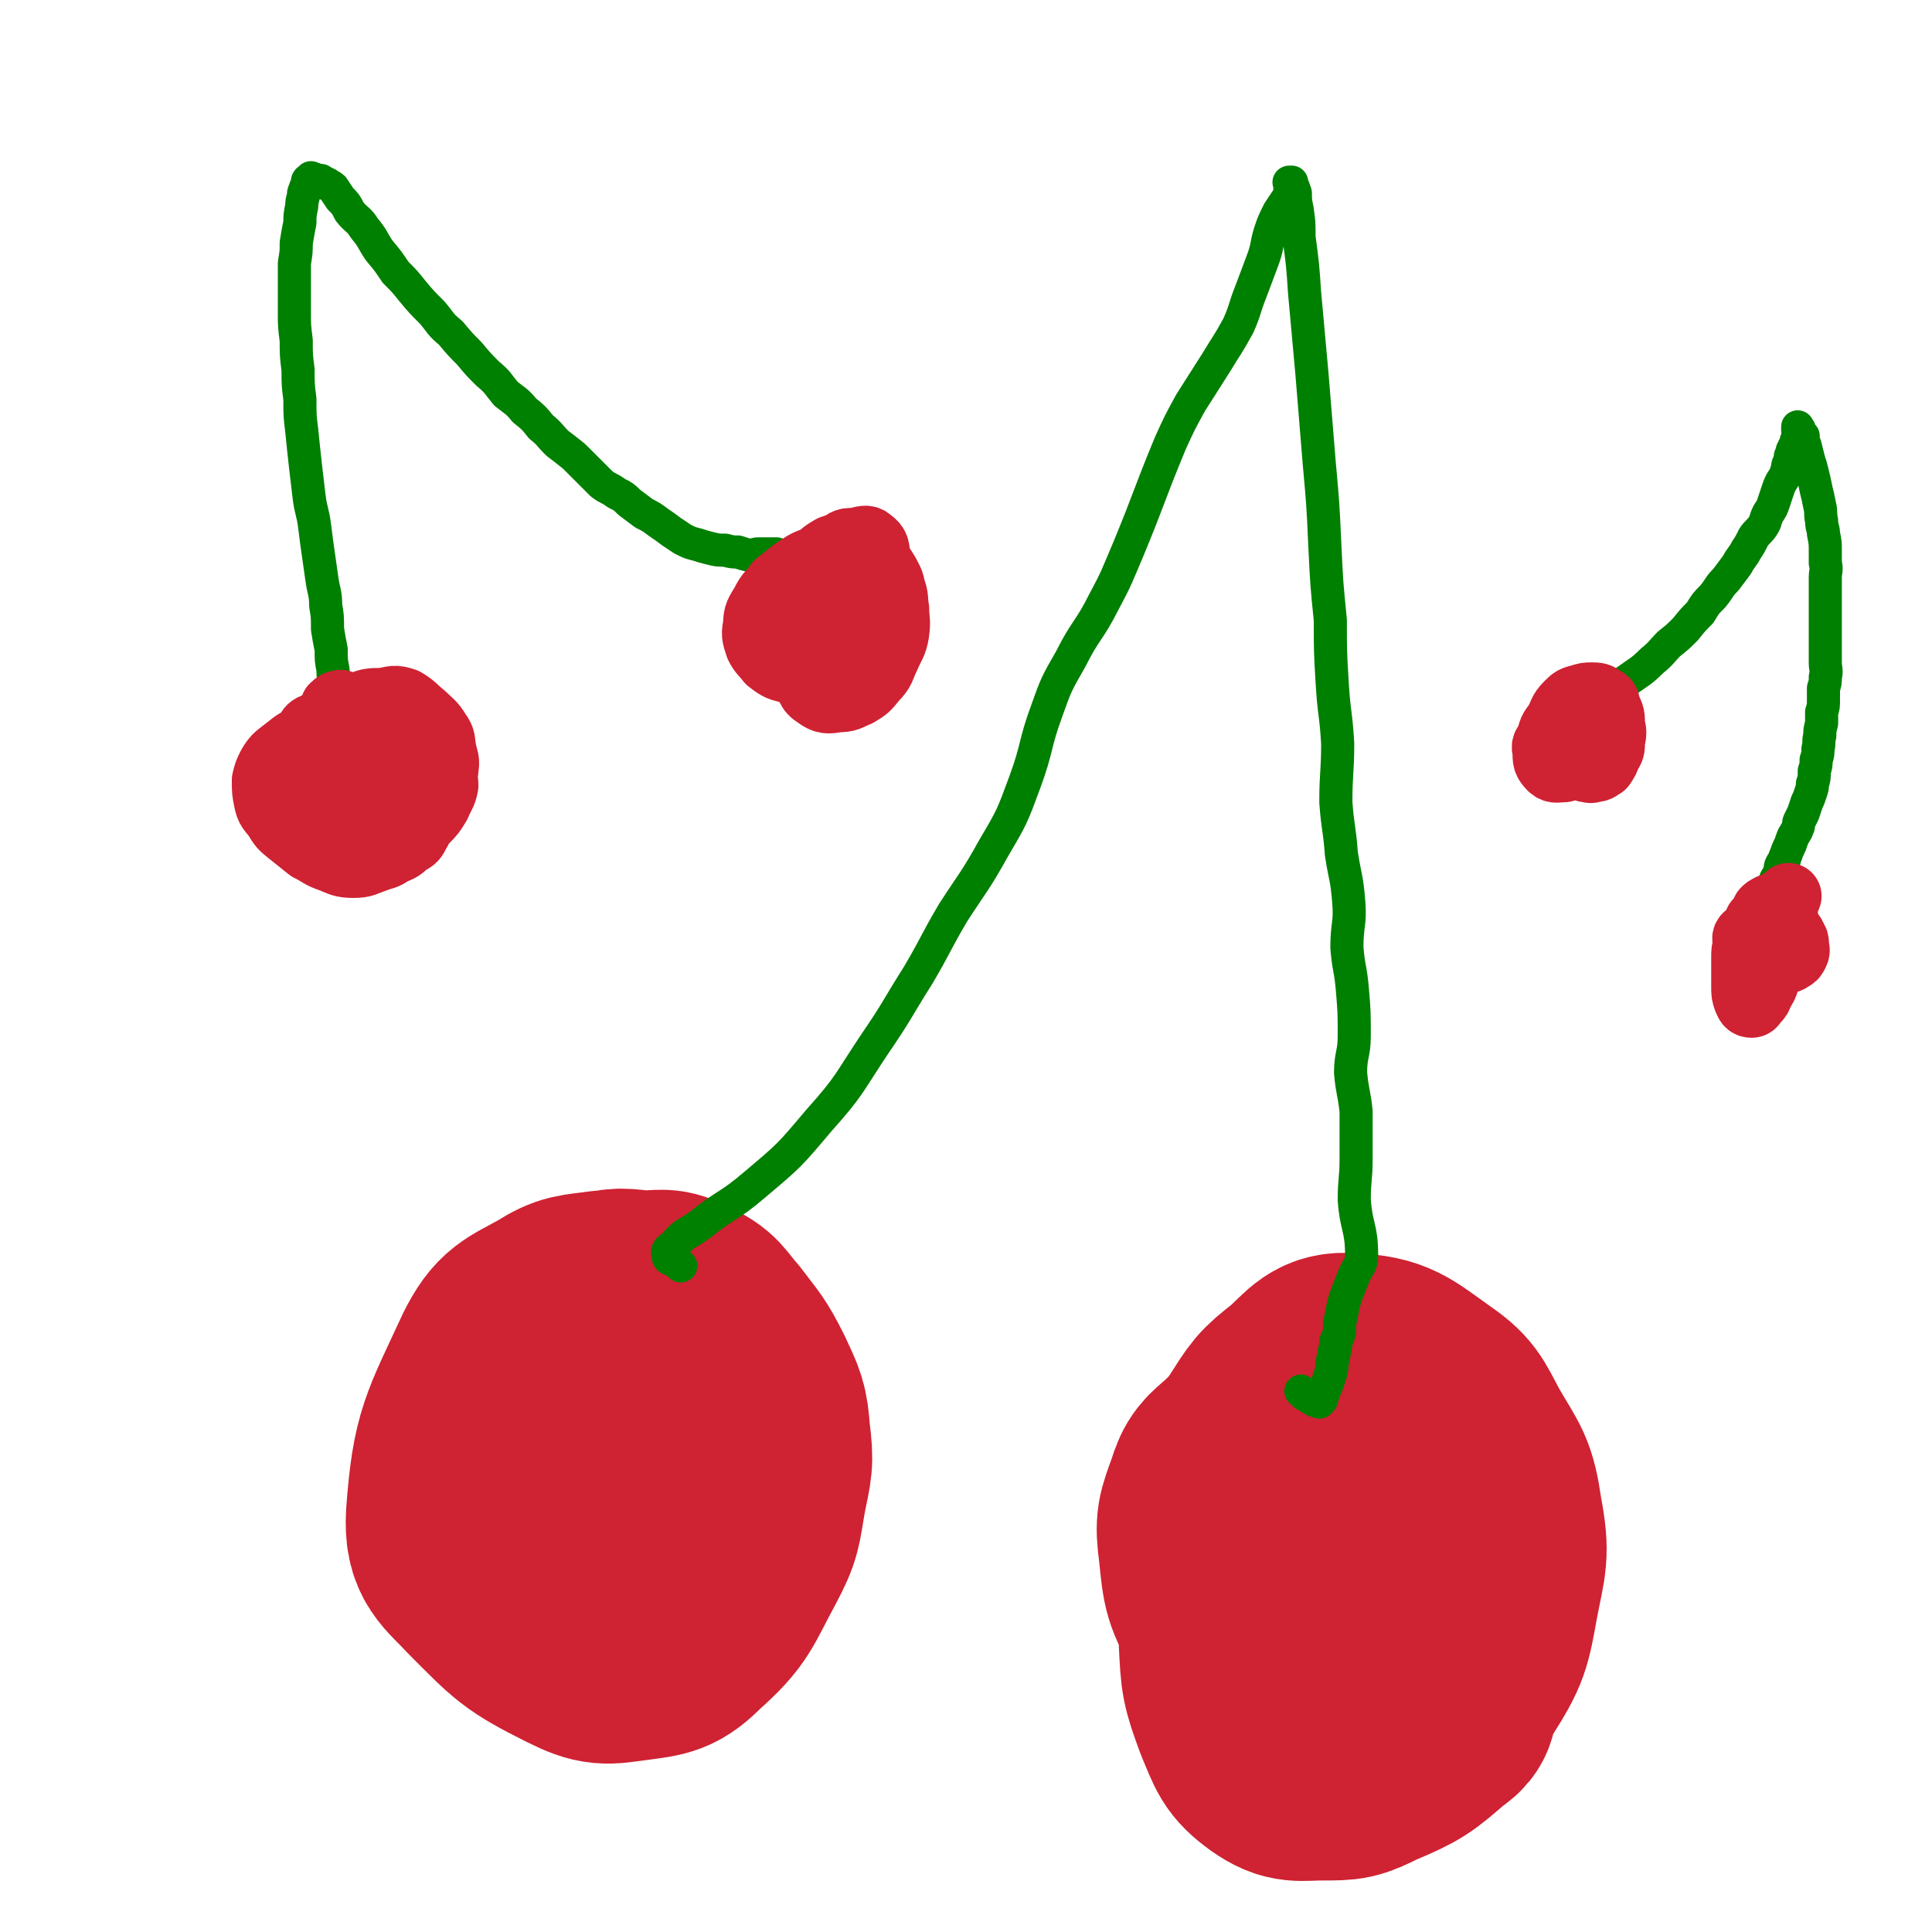 <svg viewBox='0 0 1050 1050' version='1.1' xmlns='http://www.w3.org/2000/svg' xmlns:xlink='http://www.w3.org/1999/xlink'><g fill='none' stroke='#CF2233' stroke-width='120' stroke-linecap='round' stroke-linejoin='round'><path d='M316,762c-1,0 -1,-1 -1,-1 -1,0 0,1 -1,2 -6,5 -6,5 -13,9 -6,5 -7,4 -13,9 -5,3 -5,3 -9,8 -4,3 -6,3 -7,7 -1,4 0,4 2,8 2,6 2,6 6,11 5,7 6,7 13,12 6,5 6,7 14,8 9,2 9,1 18,-1 9,-1 10,-1 19,-5 9,-5 9,-6 17,-13 8,-8 8,-8 13,-18 5,-10 7,-11 7,-22 -1,-20 -2,-22 -10,-39 -4,-9 -6,-9 -14,-13 -7,-5 -8,-5 -16,-6 -9,-1 -10,-2 -19,1 -12,4 -14,4 -23,13 -12,10 -11,11 -19,24 -6,10 -6,10 -9,21 -3,9 -4,10 -3,19 1,11 3,11 8,21 4,10 3,11 9,18 7,8 8,8 16,14 8,5 8,7 17,9 9,1 10,0 19,-4 11,-4 11,-5 20,-13 9,-9 10,-9 16,-20 8,-12 8,-13 11,-27 3,-15 1,-16 1,-31 -1,-12 1,-13 -3,-25 -3,-9 -4,-10 -10,-17 -8,-7 -9,-8 -19,-12 -12,-3 -13,-3 -25,-2 -14,2 -16,1 -27,8 -16,9 -20,9 -28,25 -18,39 -22,43 -25,84 -1,18 5,20 17,33 21,21 22,23 48,36 14,7 16,6 31,4 15,-2 18,-2 28,-12 18,-16 17,-19 29,-41 8,-15 7,-16 10,-33 3,-15 4,-16 2,-31 -1,-14 -2,-15 -8,-28 -7,-14 -8,-14 -17,-26 -8,-9 -7,-11 -18,-16 -9,-5 -10,-3 -21,-3 -11,-1 -12,-2 -22,1 -13,4 -14,5 -25,14 -12,11 -15,11 -21,26 -9,19 -7,21 -9,42 -2,17 -6,20 2,34 8,14 15,18 29,20 9,1 12,-4 18,-14 10,-16 8,-18 14,-37 5,-15 7,-15 8,-31 1,-8 0,-9 -3,-18 -2,-4 -2,-7 -6,-8 -4,-1 -6,0 -10,3 -3,2 -2,3 -4,6 '/><path d='M736,781c0,-1 0,-2 -1,-1 0,0 0,0 -1,1 -1,0 -1,-1 -3,-1 -5,0 -5,0 -11,0 -3,0 -3,0 -6,0 -3,1 -4,0 -7,1 -4,2 -5,1 -8,5 -8,12 -8,13 -14,27 -7,17 -9,16 -13,34 -5,22 -5,23 -4,45 1,20 1,21 8,40 6,14 6,17 17,25 10,7 13,5 26,5 13,0 14,0 26,-6 19,-8 20,-9 35,-22 6,-4 6,-5 7,-12 2,-30 2,-31 -2,-61 -3,-22 -4,-22 -12,-43 -5,-13 -5,-13 -13,-24 -7,-7 -7,-8 -16,-12 -8,-4 -8,-5 -17,-5 -9,-1 -10,1 -19,3 -9,2 -10,1 -18,4 -9,4 -9,3 -16,10 -8,7 -10,8 -13,18 -5,14 -6,15 -4,30 2,20 2,21 12,39 9,15 11,15 25,27 13,11 13,13 29,19 13,5 14,4 28,3 12,0 13,1 23,-4 11,-5 13,-5 19,-15 12,-19 12,-21 16,-43 4,-21 6,-23 2,-44 -3,-21 -5,-21 -16,-40 -8,-15 -8,-17 -21,-26 -17,-12 -20,-16 -40,-17 -13,-1 -15,4 -26,14 -13,10 -13,11 -22,25 -9,13 -9,14 -13,28 -5,17 -5,18 -5,35 0,15 1,16 5,31 4,13 3,14 11,26 6,10 7,10 17,17 9,6 9,6 20,8 11,2 12,3 23,0 11,-3 13,-4 21,-12 9,-9 9,-10 15,-23 5,-13 5,-13 6,-27 1,-15 2,-16 -1,-30 -4,-17 -3,-19 -13,-32 -14,-19 -16,-24 -36,-33 -10,-4 -14,1 -24,7 -11,7 -11,9 -18,20 -7,13 -8,14 -10,28 -3,15 -5,17 1,31 8,20 10,25 25,38 7,5 10,1 18,-3 10,-5 12,-5 18,-14 7,-9 7,-11 9,-23 3,-13 3,-13 3,-26 0,-10 -1,-11 -4,-20 -2,-6 -2,-8 -7,-11 -4,-3 -5,-3 -10,-2 -5,1 -5,3 -10,5 -2,1 -2,2 -4,3 '/></g>
<g fill='none' stroke='#008000' stroke-width='18' stroke-linecap='round' stroke-linejoin='round'><path d='M370,688c0,0 0,0 -1,-1 0,0 0,0 -1,-1 -3,-2 -5,-1 -5,-4 -1,-3 1,-3 4,-6 5,-6 6,-5 13,-10 15,-12 16,-10 30,-22 19,-16 19,-16 35,-35 17,-19 16,-20 30,-41 13,-19 12,-19 24,-38 10,-17 9,-17 19,-34 11,-17 12,-17 22,-35 10,-17 10,-17 17,-36 7,-19 5,-20 12,-39 5,-14 5,-14 13,-28 8,-16 10,-15 18,-31 7,-13 7,-14 13,-28 12,-29 11,-29 23,-58 5,-11 5,-11 11,-22 7,-11 7,-11 14,-22 6,-10 6,-9 12,-20 4,-9 3,-9 7,-19 3,-8 3,-8 6,-16 3,-8 2,-8 4,-15 2,-6 2,-6 5,-12 2,-3 2,-3 4,-6 1,-1 1,-1 2,-3 0,-1 0,-2 0,-3 0,-1 0,-1 0,-2 0,-1 0,-1 0,-1 0,-1 -1,-1 0,-1 0,0 0,0 1,0 0,0 0,0 0,1 1,2 1,2 2,5 0,4 0,4 1,9 1,7 1,7 1,15 2,15 2,15 3,30 2,22 2,22 4,44 2,24 2,24 4,49 2,22 2,22 3,44 1,21 1,21 3,41 0,17 0,17 1,34 1,17 2,16 3,33 0,16 -1,16 -1,32 1,14 2,14 3,28 2,13 3,13 4,26 1,12 -1,12 -1,25 1,12 2,11 3,23 1,12 1,12 1,25 0,10 -2,10 -2,20 1,11 2,11 3,21 0,13 0,13 0,26 0,11 -1,11 -1,22 1,15 4,15 4,30 0,6 -2,6 -4,11 -2,5 -2,5 -4,10 -2,6 -2,6 -3,12 -1,4 -1,4 -1,9 -1,3 -1,3 -2,5 0,3 0,3 -1,6 0,2 0,2 -1,5 0,3 0,3 -1,7 -1,3 -1,3 -2,6 -1,2 -1,2 -2,5 -1,1 0,2 -1,3 -1,1 -1,1 -1,1 -3,-1 -3,-1 -6,-3 -2,-1 -2,-1 -4,-3 '/><path d='M193,377c0,0 -1,-1 -1,-1 0,0 1,1 1,1 -1,1 -1,2 -3,2 -1,1 -1,1 -2,0 -2,0 -2,0 -3,-1 0,0 0,0 -1,-1 -1,0 -1,0 -1,-1 -1,-2 -1,-2 -1,-4 -1,-4 -1,-4 -1,-8 -1,-5 -1,-5 -1,-11 -1,-5 -1,-5 -2,-11 0,-7 0,-7 -1,-13 0,-7 -1,-7 -2,-14 -1,-7 -1,-7 -2,-14 -1,-7 -1,-7 -2,-15 -1,-8 -2,-8 -3,-16 -1,-8 -1,-9 -2,-17 -1,-9 -1,-9 -2,-19 -1,-8 -1,-8 -1,-17 -1,-8 -1,-8 -1,-16 -1,-8 -1,-8 -1,-16 -1,-8 -1,-8 -1,-15 0,-7 0,-7 0,-14 0,-7 0,-7 0,-13 1,-6 1,-6 1,-11 1,-6 1,-6 2,-11 0,-4 0,-4 1,-9 0,-4 1,-4 1,-7 1,-3 1,-3 2,-5 0,-2 0,-2 2,-3 0,-1 0,0 1,0 1,0 1,1 2,1 1,0 1,0 2,0 1,0 1,1 2,1 1,1 1,1 2,1 1,1 2,1 3,2 2,3 2,3 4,6 3,3 3,3 5,7 4,5 5,4 8,9 5,6 4,6 8,12 5,6 5,6 9,12 5,5 5,5 9,10 5,6 5,6 11,12 5,6 4,6 10,11 5,6 5,6 10,11 5,6 5,6 10,11 6,5 5,5 10,11 5,4 6,4 10,9 5,4 5,4 9,9 5,4 4,4 9,9 4,3 4,3 9,7 4,4 4,4 8,8 3,3 3,3 7,7 4,3 4,2 8,5 4,2 4,2 7,5 4,3 4,3 8,6 4,2 4,2 8,5 3,2 3,2 7,5 3,2 3,2 6,4 4,2 4,2 8,3 3,1 3,1 7,2 4,1 4,1 8,1 4,1 4,1 7,1 3,1 3,1 7,2 2,0 2,-1 4,-1 3,0 3,0 5,0 1,0 1,0 2,0 2,0 2,0 3,0 0,0 0,0 0,1 0,0 0,0 0,1 '/></g>
<g fill='none' stroke='#CF2233' stroke-width='36' stroke-linecap='round' stroke-linejoin='round'><path d='M442,308c0,0 0,-1 -1,-1 0,1 0,2 -1,2 -2,1 -2,0 -5,1 -6,3 -7,3 -12,7 -2,2 -2,3 -3,5 -1,3 -1,3 0,6 0,3 1,3 3,5 4,4 4,5 8,6 4,2 5,1 9,0 4,-1 5,0 8,-3 5,-4 5,-4 9,-9 3,-4 4,-4 6,-8 2,-4 2,-5 3,-9 0,-4 0,-5 -1,-9 -1,-2 -1,-2 -3,-4 -1,-1 -2,-1 -4,-1 -3,1 -3,1 -6,2 -5,3 -5,3 -8,7 -5,6 -5,6 -8,12 -3,8 -2,8 -3,16 -1,8 -2,9 -1,17 1,8 2,9 5,16 3,7 2,9 7,12 4,3 6,3 11,2 6,0 6,-1 11,-3 5,-3 5,-3 9,-8 5,-5 4,-6 7,-12 3,-7 4,-7 5,-13 1,-7 0,-7 0,-13 -1,-6 0,-6 -2,-11 -2,-5 -2,-5 -5,-8 -3,-2 -4,-2 -7,-2 -4,0 -4,0 -7,3 -11,11 -12,11 -21,23 -4,6 -3,7 -5,14 -1,6 -1,7 -1,13 1,3 1,4 3,6 2,2 3,2 5,0 5,-3 5,-4 9,-9 6,-6 6,-6 10,-14 5,-7 5,-7 8,-15 3,-7 4,-8 5,-15 0,-7 0,-7 -2,-13 -1,-5 0,-6 -4,-9 -2,-2 -4,-1 -8,0 -5,0 -5,0 -9,3 -6,4 -6,4 -11,9 -5,6 -5,6 -9,12 -3,6 -4,6 -6,13 -2,6 -1,6 -1,12 0,6 -1,7 2,11 3,4 4,4 9,6 4,1 5,1 10,0 6,-2 6,-2 12,-6 7,-5 7,-5 12,-11 5,-4 5,-5 8,-11 2,-5 3,-5 3,-10 0,-5 -1,-6 -3,-10 -3,-5 -3,-5 -8,-8 -5,-3 -6,-4 -12,-4 -7,0 -7,1 -14,3 -6,2 -7,1 -13,5 -6,4 -6,4 -11,9 -5,5 -6,5 -9,11 -3,5 -4,6 -4,11 -1,6 -1,6 1,12 2,4 3,4 6,8 4,3 5,4 10,5 5,2 6,2 11,1 6,-2 6,-2 12,-5 6,-3 6,-3 12,-7 4,-4 5,-4 8,-9 4,-4 5,-4 6,-8 1,-4 0,-5 -2,-9 -1,-3 -1,-4 -4,-6 -3,-2 -4,-2 -8,-3 -4,0 -5,0 -9,1 -5,1 -6,1 -10,5 -4,3 -4,4 -7,9 -2,5 -2,5 -2,11 -1,6 -1,6 0,11 1,4 0,6 3,8 3,2 5,1 9,1 6,-1 7,0 10,-4 6,-4 5,-5 8,-12 4,-6 5,-6 8,-13 2,-7 3,-7 3,-14 0,-6 0,-7 -2,-12 -3,-4 -4,-3 -9,-5 -4,-2 -4,-3 -9,-2 -6,0 -6,1 -12,3 -6,3 -6,3 -12,7 -4,3 -5,3 -8,7 -3,4 -3,5 -4,9 0,5 -1,6 1,10 2,3 2,3 5,5 3,1 4,1 7,0 5,-2 5,-3 9,-6 5,-5 5,-5 9,-10 4,-4 8,-7 7,-9 0,-2 -4,1 -8,1 '/><path d='M186,383c0,0 0,-1 -1,-1 0,0 0,0 0,1 0,0 -1,0 -1,0 -1,0 -1,-1 -1,0 -1,0 -1,0 -1,1 -1,0 -1,0 -1,1 -1,5 -1,5 0,10 0,7 0,7 1,14 1,6 0,7 2,13 2,8 2,8 5,14 2,6 2,7 6,12 4,4 4,5 9,7 4,2 4,1 8,1 4,-1 5,0 8,-2 5,-2 5,-2 8,-6 4,-4 4,-4 7,-8 3,-5 3,-5 5,-11 1,-4 1,-5 2,-10 0,-5 0,-5 -2,-9 -2,-6 -2,-6 -6,-10 -3,-5 -2,-5 -6,-8 -4,-4 -5,-4 -10,-5 -5,-2 -5,-2 -11,-2 -5,0 -6,0 -11,2 -6,2 -6,2 -11,5 -5,4 -5,4 -9,9 -3,4 -3,5 -4,10 -2,5 -3,5 -3,11 0,6 1,6 3,12 1,5 1,6 4,10 4,4 5,3 10,6 5,2 5,3 11,4 5,0 5,-1 11,-3 5,-2 6,-2 11,-6 5,-3 5,-3 10,-8 5,-4 5,-4 9,-9 3,-5 3,-5 4,-10 1,-5 0,-5 -1,-10 -1,-5 0,-6 -3,-10 -3,-5 -4,-5 -8,-9 -5,-4 -5,-5 -10,-8 -6,-2 -6,-1 -12,0 -7,0 -8,0 -14,3 -6,3 -6,4 -11,9 -5,4 -6,4 -10,10 -4,6 -4,6 -7,13 -2,5 -3,5 -3,11 0,6 1,6 3,11 2,5 2,5 5,9 4,5 5,5 10,7 6,3 6,3 12,4 7,1 7,1 14,0 6,-1 6,-3 12,-6 6,-3 7,-2 12,-6 4,-4 4,-4 7,-9 2,-5 3,-5 4,-10 0,-5 -1,-5 -2,-10 -2,-5 -2,-5 -5,-10 -4,-4 -4,-4 -10,-8 -6,-3 -6,-4 -13,-6 -6,-2 -6,-2 -13,-2 -8,0 -8,1 -16,3 -8,2 -8,2 -15,6 -7,3 -7,3 -12,7 -5,4 -6,4 -9,9 -2,4 -2,4 -3,8 0,6 0,6 1,11 1,5 2,5 5,9 3,5 3,5 8,9 5,4 5,4 10,8 6,3 6,4 12,6 5,2 6,3 12,3 6,0 6,-1 12,-3 5,-2 5,-1 9,-4 5,-2 5,-2 8,-5 4,-2 4,-2 6,-6 2,-3 1,-3 2,-7 0,-4 0,-4 -1,-7 -2,-5 -3,-4 -5,-8 -3,-5 -3,-5 -6,-9 -4,-5 -4,-4 -8,-9 -4,-4 -4,-4 -8,-8 -4,-3 -4,-3 -9,-5 -4,-2 -4,-2 -8,-3 -4,-1 -4,-2 -8,-2 -3,0 -4,0 -6,1 -2,1 -2,2 -3,4 -1,2 -1,3 0,6 1,3 1,4 4,7 3,3 3,3 7,6 5,3 5,3 10,4 5,2 5,2 10,1 5,0 5,0 10,-3 4,-2 4,-2 8,-6 4,-4 3,-4 6,-9 3,-4 3,-4 4,-9 1,-2 1,-3 0,-5 -1,-3 0,-4 -2,-6 -2,-2 -3,-2 -6,-2 -3,-1 -3,-1 -6,0 -4,2 -4,3 -8,5 -4,4 -5,4 -9,9 -4,5 -4,5 -8,11 -4,7 -4,7 -7,13 '/></g>
<g fill='none' stroke='#008000' stroke-width='18' stroke-linecap='round' stroke-linejoin='round'><path d='M863,390c0,-1 -1,-1 -1,-1 0,-1 1,-1 2,-2 0,0 0,0 0,-1 1,-1 1,-1 1,-2 1,0 1,0 1,-1 1,0 1,0 2,-1 0,0 0,-1 1,-1 1,-1 1,-1 3,-3 3,-2 3,-2 6,-4 3,-2 3,-2 6,-4 7,-5 8,-5 14,-11 5,-4 5,-5 9,-9 5,-4 5,-4 9,-8 4,-5 4,-5 8,-9 3,-5 3,-5 7,-9 4,-5 3,-5 7,-9 3,-4 3,-4 6,-8 2,-4 3,-4 5,-8 2,-3 2,-3 4,-7 2,-3 3,-3 5,-6 2,-3 1,-3 3,-7 2,-3 2,-3 3,-6 1,-3 1,-3 2,-6 1,-3 1,-3 2,-5 2,-3 2,-3 3,-6 1,-2 0,-2 1,-4 1,-2 1,-2 1,-4 1,-2 1,-2 1,-3 1,-2 1,-2 2,-4 0,-1 0,-1 1,-3 0,-1 0,-1 1,-2 0,-1 -1,-1 -1,-2 0,0 0,0 0,-1 0,0 0,-1 0,-1 0,0 0,1 0,1 1,1 1,0 1,1 1,2 1,2 2,3 0,3 0,3 1,5 1,4 1,4 2,8 1,3 1,3 2,7 1,4 1,4 2,9 1,4 1,4 2,9 1,4 0,4 1,8 0,4 1,4 1,7 1,5 1,5 1,9 0,3 0,3 0,7 1,4 0,4 0,8 0,4 0,4 0,7 0,4 0,4 0,7 0,3 0,3 0,6 0,4 0,4 0,7 0,3 0,3 0,7 0,3 0,3 0,6 0,3 0,3 0,6 0,4 1,4 0,8 0,3 0,3 -1,6 0,3 0,3 0,6 0,4 0,4 -1,7 0,3 0,3 0,6 -1,4 -1,4 -1,7 -1,3 0,4 -1,7 0,3 0,3 -1,6 0,3 0,3 -1,6 0,4 0,4 -1,7 0,2 0,2 -1,5 -1,3 -1,3 -2,5 -1,3 -1,3 -2,6 -1,2 -1,2 -2,4 -1,2 0,2 -1,4 -1,3 -2,3 -3,6 -1,3 -1,3 -2,5 -1,2 -1,3 -2,5 0,2 -1,2 -2,4 -1,2 0,2 -1,4 0,2 -1,2 -2,4 0,2 0,2 -1,3 0,2 0,2 -1,3 0,1 0,2 -1,2 0,1 0,1 -1,1 0,0 0,0 -1,0 -1,0 -1,0 -1,0 -1,0 -1,0 -1,0 0,0 0,-1 0,-1 0,0 0,0 0,-1 '/></g>
<g fill='none' stroke='#CF2233' stroke-width='36' stroke-linecap='round' stroke-linejoin='round'><path d='M970,496c0,-1 -1,-2 -1,-1 -1,0 -1,1 -2,2 0,1 0,1 -1,2 -3,3 -3,3 -5,5 -1,1 -1,2 -2,3 0,0 0,0 0,0 0,1 0,1 0,2 0,2 0,2 1,4 0,1 1,1 1,2 1,1 1,1 1,2 1,1 1,2 1,2 1,0 1,-1 1,-1 1,-1 0,-1 0,-2 0,-1 0,-1 0,-2 0,-1 -1,-1 -1,-2 -1,-1 -1,-2 -2,-2 -1,-1 -1,-1 -3,-1 0,0 0,1 -1,1 0,1 -1,1 -1,2 0,2 -1,2 0,3 0,2 1,2 2,4 3,1 3,1 6,2 2,1 3,1 5,1 2,0 3,0 4,-1 2,-1 2,-1 3,-3 1,-2 0,-2 0,-5 0,-1 0,-2 -1,-3 -1,-3 -2,-3 -4,-5 -2,-1 -2,-1 -4,-1 -2,0 -2,1 -5,1 '/><path d='M965,513c-1,0 -2,0 -1,-1 0,0 1,1 1,0 1,0 1,-1 1,-2 1,0 1,0 1,0 -1,-1 -1,-1 -2,-1 -1,-1 -1,-1 -1,-1 -1,-1 -1,0 -1,0 -1,0 -1,-1 -1,0 0,0 0,0 0,1 0,1 0,1 0,2 0,1 0,1 0,2 0,1 0,1 0,2 0,1 0,1 0,2 1,0 1,0 2,0 0,-1 0,-1 1,-2 1,-2 0,-2 1,-4 1,-3 1,-3 1,-6 0,-2 1,-2 0,-4 0,-2 0,-2 -1,-3 -1,-1 -1,-1 -1,-1 -1,1 -2,1 -2,1 -1,1 -1,1 -1,2 -1,1 -1,1 -1,2 0,2 0,2 0,3 0,1 1,1 1,2 1,1 1,1 2,1 1,1 1,0 2,-1 1,-1 1,-1 2,-3 0,-2 0,-2 1,-4 0,-2 0,-2 0,-4 0,-2 0,-3 -1,-4 0,-1 -1,0 -2,0 -2,0 -2,0 -4,1 -2,1 -2,1 -3,2 -1,2 -1,2 -2,4 -1,1 -2,2 -2,2 7,-6 9,-7 17,-14 '/><path d='M868,401c0,0 -1,-1 -1,-1 -1,-1 -1,-1 -1,-1 -1,-2 0,-2 -2,-3 -5,-2 -6,-2 -12,-2 -1,0 -2,0 -3,1 -1,0 -1,1 0,2 0,1 0,1 0,3 1,3 1,3 3,5 1,3 1,3 3,5 1,3 1,4 3,6 1,1 2,1 4,2 2,0 2,1 4,0 3,0 3,-1 5,-2 2,-3 2,-3 3,-6 2,-3 2,-3 2,-7 1,-5 1,-5 0,-9 0,-5 0,-5 -2,-9 -1,-3 0,-4 -3,-5 -2,-2 -3,-2 -6,-2 -3,0 -3,0 -6,1 -4,1 -4,1 -7,4 -4,4 -3,5 -6,10 -3,4 -3,4 -4,9 -2,3 -3,3 -2,6 0,5 0,6 3,9 2,2 4,1 7,1 4,-1 4,-1 7,-3 4,-2 4,-2 7,-5 3,-3 3,-4 5,-7 2,-3 2,-3 3,-6 1,-2 1,-2 1,-4 0,-1 -1,-2 -1,-2 -2,2 -2,2 -4,4 '/><path d='M971,512c-1,0 -1,-1 -1,-1 -1,-1 -1,-1 -2,-1 -5,-1 -5,-1 -10,-1 -2,0 -2,0 -5,0 -2,0 -2,-1 -4,0 -1,1 0,2 0,4 -1,4 -1,4 -1,7 0,3 0,3 0,7 0,5 0,5 0,9 0,4 0,4 1,7 1,2 1,3 3,3 1,0 1,-1 2,-2 2,-2 2,-2 3,-5 2,-3 2,-3 3,-6 1,-4 1,-4 2,-8 1,-3 1,-4 1,-7 1,-4 1,-4 1,-8 0,-2 0,-2 -1,-4 0,-1 0,-2 0,-2 -1,0 -2,1 -2,0 -1,-1 -1,-2 -1,-4 '/></g>
</svg>